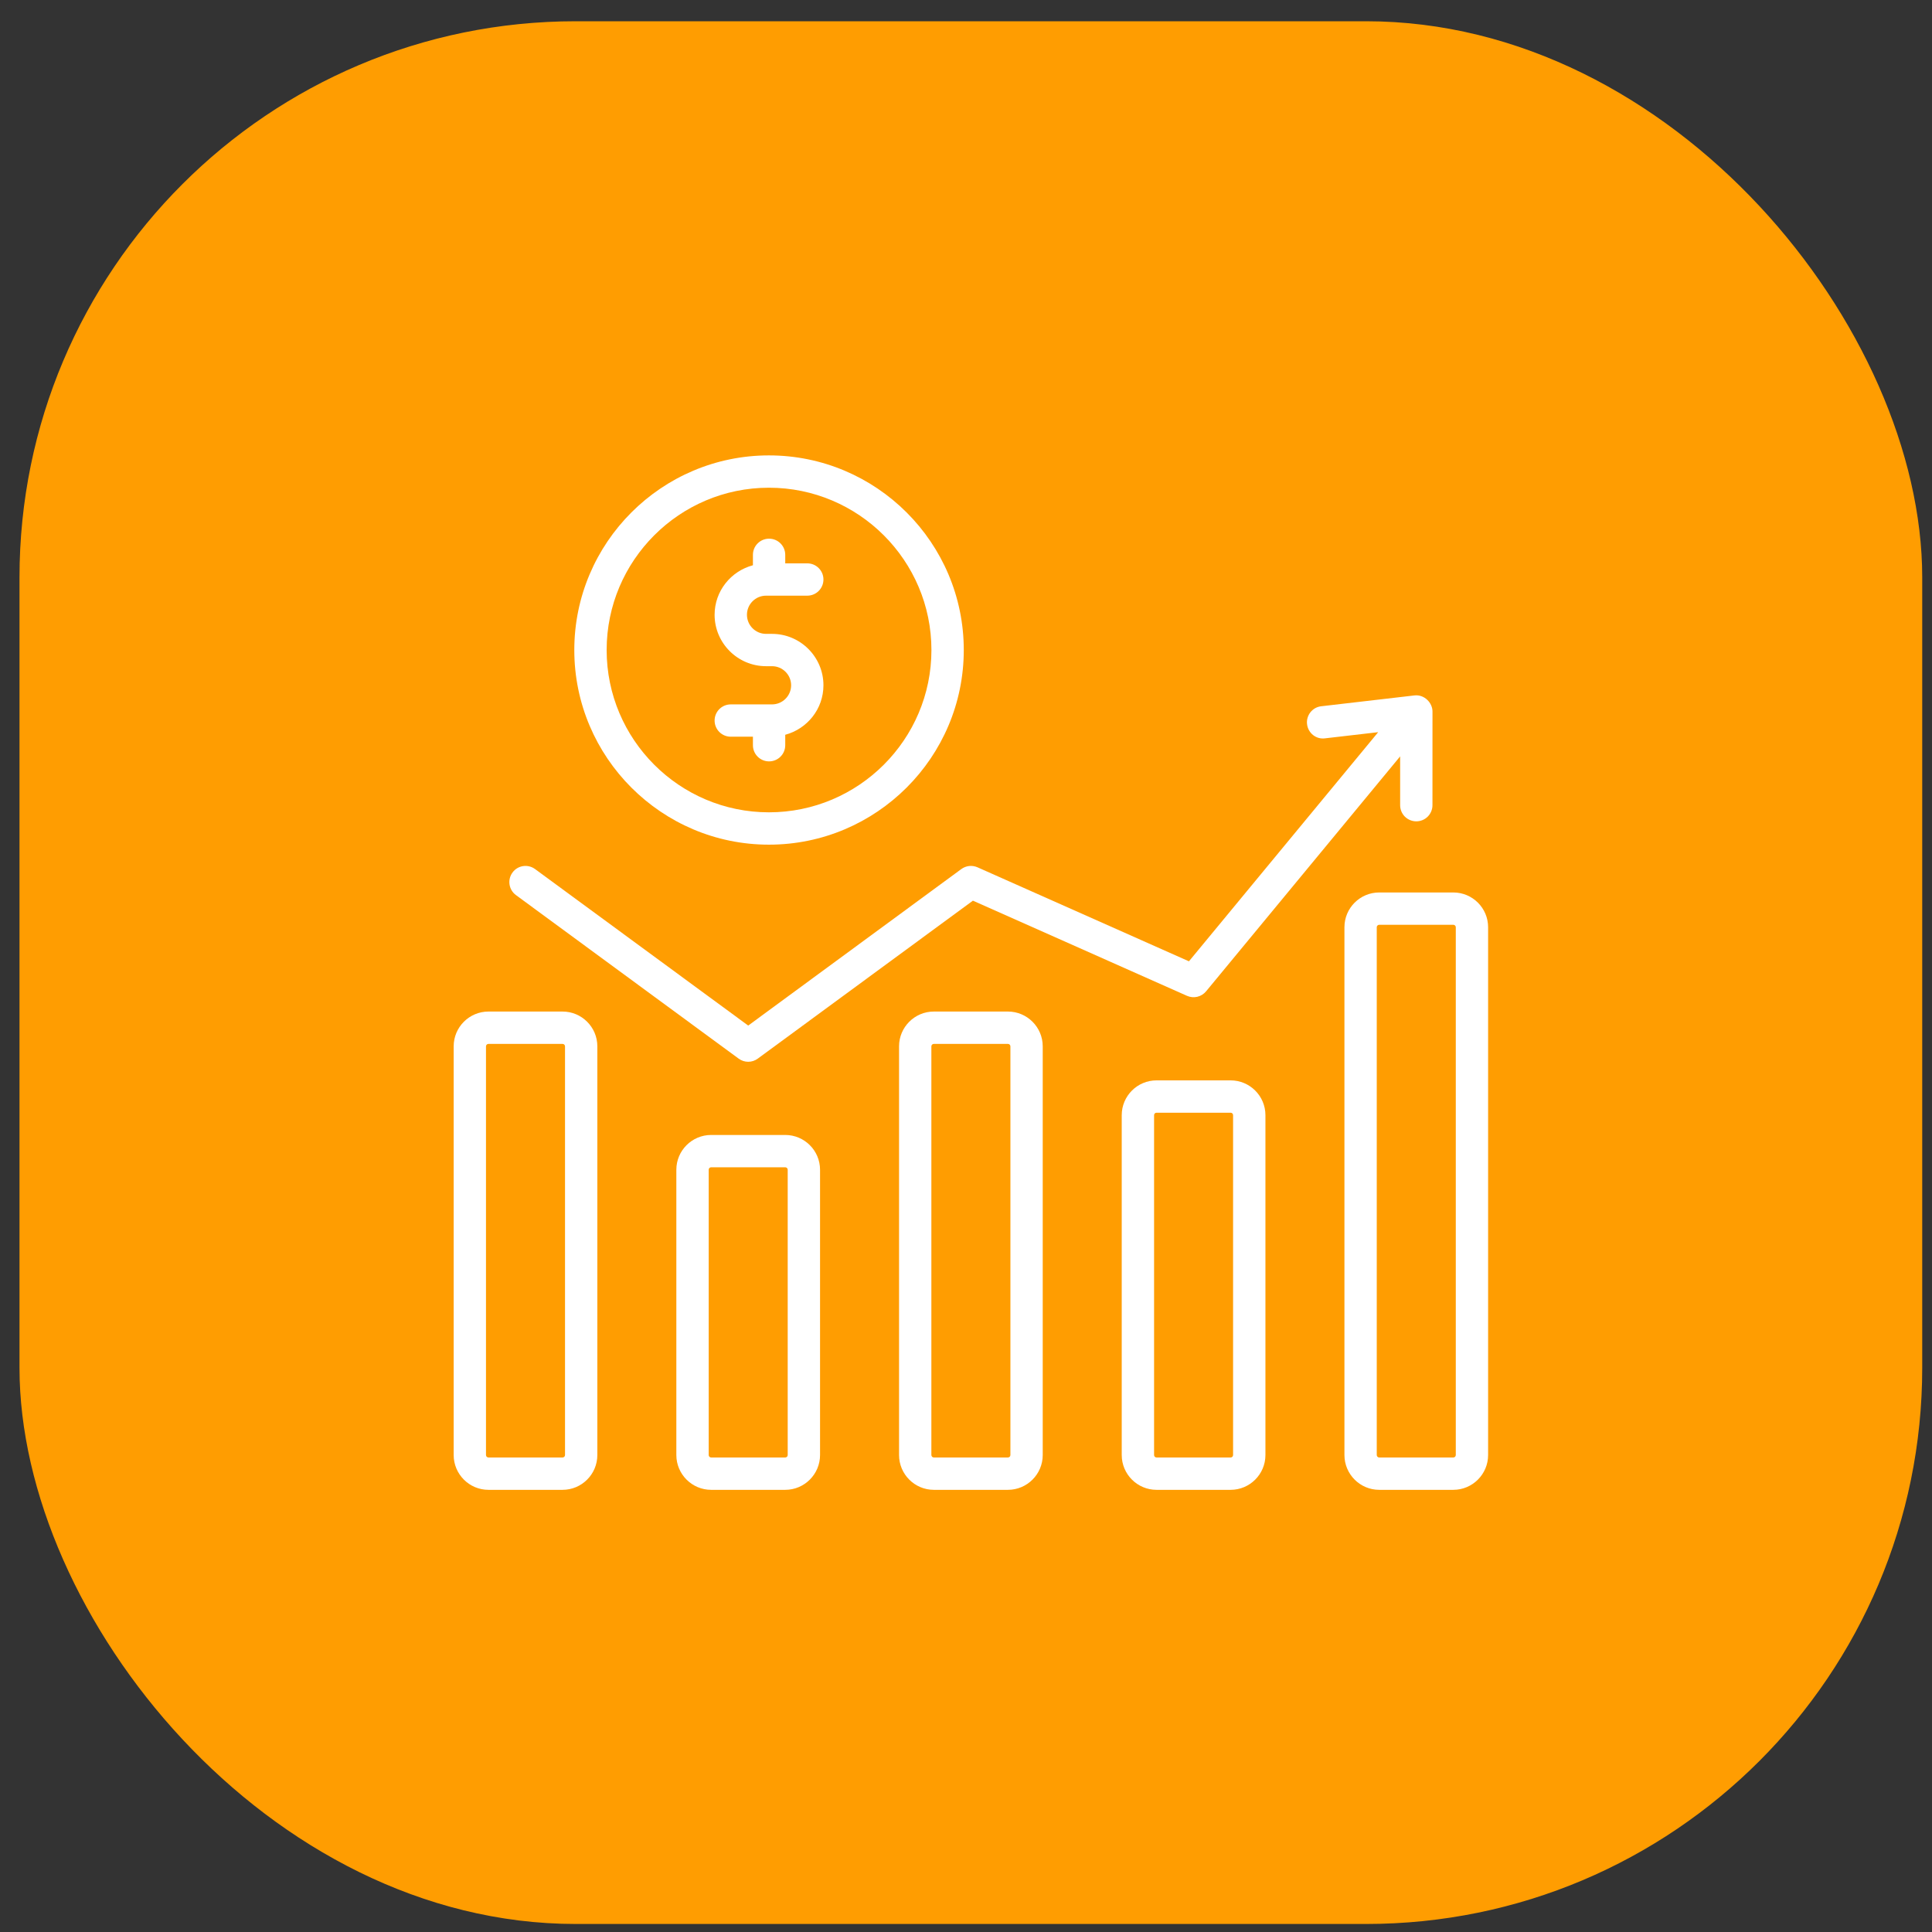 <svg width="66" height="66" viewBox="0 0 66 66" fill="none" xmlns="http://www.w3.org/2000/svg">
<rect x="0" y="0" width="66" height="66" fill="#333333" stroke="none"/>
<rect x="0.666" y="0.726" width="65" height="65" rx="19" fill="#ff9d01"/>
<g clip-path="url(#clip0_2506_3187)">
<path d="M19.218 34.556H16.686C16.031 34.556 15.498 35.089 15.498 35.744V49.706C15.498 50.361 16.031 50.895 16.686 50.895H19.218C19.873 50.895 20.406 50.361 20.406 49.706V35.744C20.406 35.089 19.873 34.556 19.218 34.556ZM19.302 49.706C19.302 49.752 19.264 49.79 19.218 49.79H16.686C16.64 49.79 16.602 49.752 16.602 49.706V35.744C16.602 35.699 16.64 35.661 16.686 35.661H19.218C19.264 35.661 19.302 35.699 19.302 35.744L19.302 49.706ZM26.825 38.772H24.294C23.639 38.772 23.105 39.305 23.105 39.96V49.706C23.105 50.361 23.639 50.895 24.294 50.895H26.825C27.48 50.895 28.014 50.361 28.014 49.706V39.96C28.014 39.305 27.48 38.772 26.825 38.772ZM26.909 49.706C26.909 49.752 26.872 49.79 26.825 49.79H24.294C24.247 49.79 24.21 49.752 24.21 49.706V39.96C24.21 39.913 24.247 39.876 24.294 39.876H26.825C26.872 39.876 26.909 39.914 26.909 39.96V49.706ZM34.432 34.556H31.901C31.246 34.556 30.713 35.089 30.713 35.744V49.706C30.713 50.361 31.246 50.895 31.901 50.895H34.432C35.088 50.895 35.621 50.361 35.621 49.706V35.744C35.621 35.089 35.088 34.556 34.432 34.556ZM34.517 49.706C34.517 49.752 34.479 49.79 34.432 49.79H31.901C31.855 49.79 31.817 49.752 31.817 49.706V35.744C31.817 35.699 31.855 35.661 31.901 35.661H34.432C34.479 35.661 34.517 35.699 34.517 35.744V49.706ZM42.04 36.907H39.509C38.853 36.907 38.32 37.44 38.32 38.095V49.706C38.32 50.361 38.853 50.895 39.509 50.895H42.04C42.695 50.895 43.229 50.361 43.229 49.706V38.095C43.229 37.44 42.695 36.907 42.04 36.907ZM42.124 49.706C42.124 49.752 42.087 49.79 42.04 49.79H39.509C39.462 49.79 39.425 49.752 39.425 49.706V38.095C39.425 38.049 39.462 38.012 39.509 38.012H42.04C42.087 38.012 42.124 38.049 42.124 38.095V49.706ZM49.647 30.488H47.116C46.461 30.488 45.928 31.02 45.928 31.675V49.706C45.928 50.361 46.461 50.895 47.116 50.895H49.647C50.303 50.895 50.836 50.361 50.836 49.706V31.675C50.836 31.02 50.303 30.488 49.647 30.488ZM49.732 49.706C49.732 49.752 49.694 49.79 49.648 49.79H47.116C47.094 49.79 47.072 49.781 47.057 49.765C47.041 49.75 47.032 49.728 47.032 49.706V31.675C47.032 31.63 47.07 31.592 47.116 31.592H49.648C49.694 31.592 49.732 31.63 49.732 31.675V49.706Z" fill="white"/>
<path d="M25.233 36.164C25.328 36.234 25.443 36.272 25.56 36.272C25.678 36.272 25.792 36.234 25.887 36.164L33.236 30.768L40.55 34.019C40.661 34.068 40.784 34.079 40.901 34.052C41.018 34.024 41.124 33.959 41.201 33.866L47.831 25.839L47.831 27.506C47.831 27.653 47.889 27.793 47.992 27.897C48.096 28 48.236 28.058 48.383 28.058C48.529 28.058 48.67 28 48.773 27.897C48.877 27.793 48.935 27.653 48.935 27.506L48.936 24.305C48.936 24.01 48.66 23.718 48.321 23.757L48.32 23.757L45.135 24.127C45.063 24.135 44.994 24.157 44.93 24.192C44.867 24.228 44.811 24.275 44.766 24.332C44.721 24.389 44.688 24.454 44.668 24.524C44.648 24.593 44.642 24.666 44.651 24.738C44.686 25.042 44.959 25.264 45.263 25.223L47.081 25.012L40.616 32.84L33.392 29.628C33.303 29.589 33.205 29.574 33.108 29.584C33.011 29.595 32.919 29.631 32.841 29.688L25.56 35.035L18.279 29.689C18.032 29.508 17.687 29.561 17.508 29.806C17.327 30.052 17.38 30.398 17.626 30.578L25.233 36.164Z" fill="white"/>
<path d="M26.268 28.855C29.938 28.855 32.924 25.872 32.924 22.206C32.924 18.54 29.938 15.557 26.268 15.557C22.602 15.557 19.619 18.54 19.619 22.206C19.619 25.872 22.602 28.855 26.268 28.855ZM26.268 16.661C29.329 16.661 31.819 19.148 31.819 22.206C31.819 25.263 29.329 27.75 26.268 27.75C23.211 27.75 20.724 25.263 20.724 22.206C20.724 19.148 23.211 16.661 26.268 16.661Z" fill="white"/>
<path d="M26.374 24.063H24.964C24.659 24.063 24.412 24.31 24.412 24.615C24.412 24.92 24.659 25.167 24.964 25.167H25.721V25.458C25.721 25.763 25.968 26.01 26.273 26.01C26.578 26.01 26.825 25.763 26.825 25.458V25.101C27.574 24.9 28.13 24.222 28.13 23.41C28.13 22.442 27.342 21.654 26.374 21.654H26.169C25.809 21.654 25.517 21.361 25.517 21.001C25.517 20.642 25.809 20.349 26.169 20.349H27.578C27.883 20.349 28.13 20.102 28.13 19.797C28.13 19.492 27.883 19.245 27.578 19.245H26.825V18.954C26.825 18.649 26.578 18.402 26.273 18.402C25.968 18.402 25.721 18.649 25.721 18.954V19.31C24.97 19.51 24.412 20.189 24.412 21.002C24.412 21.97 25.201 22.758 26.169 22.758H26.374C26.733 22.758 27.026 23.051 27.026 23.41C27.026 23.77 26.733 24.063 26.374 24.063Z" fill="white"/>
</g>
<defs>
<clipPath id="clip0_2506_3187">
<rect width="36" height="36" fill="white" transform="translate(15.166 15.226)"/>
</clipPath>
</defs>
</svg>
